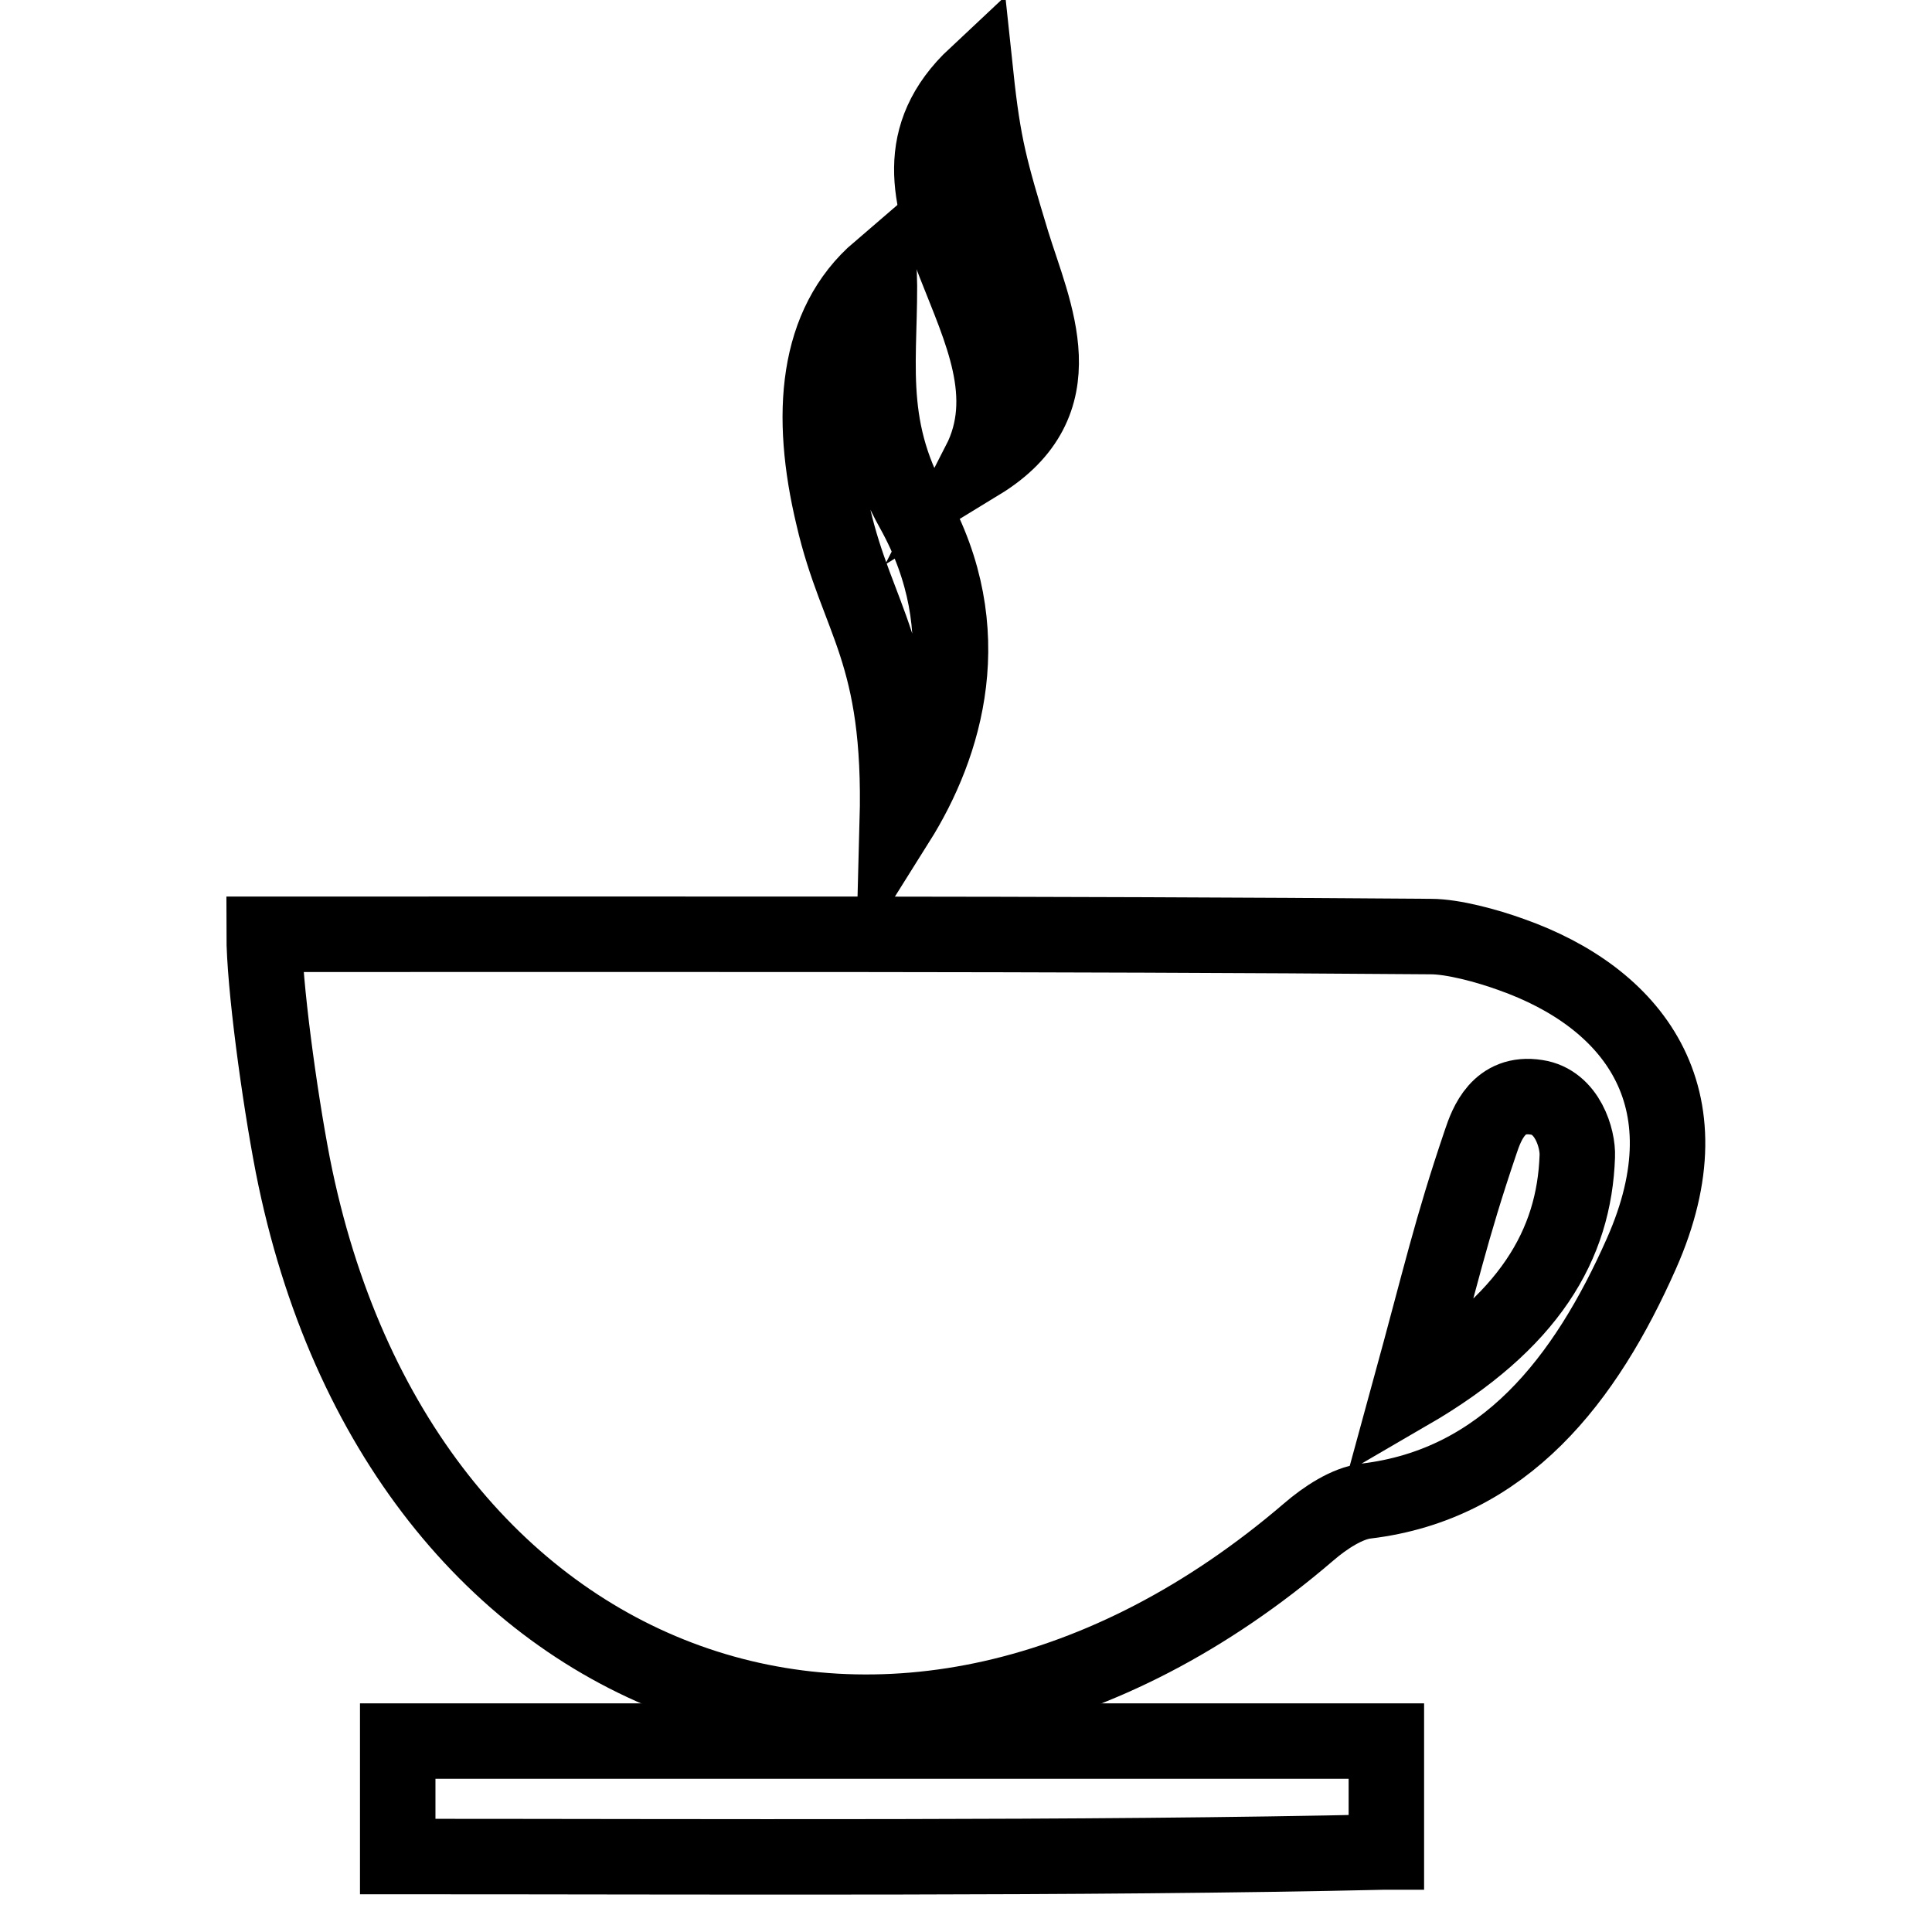<?xml version="1.0" encoding="utf-8"?>
<!-- Svg Vector Icons : http://www.onlinewebfonts.com/icon -->
<!DOCTYPE svg PUBLIC "-//W3C//DTD SVG 1.1//EN" "http://www.w3.org/Graphics/SVG/1.1/DTD/svg11.dtd">
<svg version="1.1" xmlns="http://www.w3.org/2000/svg" xmlns:xlink="http://www.w3.org/1999/xlink" x="0px" y="0px" viewBox="0 0 256 256" enable-background="new 0 0 256 256" xml:space="preserve">
<g><g><path stroke-width="10" fill-opacity="0" stroke="#000000"  d="M35,123.8c53.6,0,104-0.1,154.6,0.3c2.9,0,7.4,1.2,10.7,2.4c15.8,5.6,26.5,18.6,17.2,39.6c-7.4,16.7-18.1,30.6-36.5,32.8c-2.5,0.3-5.4,2.2-7.6,4.1c-54.1,46.4-120.6,22.5-134.6-48.6C37,145.1,35,130.3,35,123.8z M186.7,184.5c16-9.3,21.9-19.6,22.3-31.3c0.1-2.3-1.3-7.2-5.4-7.8c-5-0.8-6.6,3.5-7.4,5.9C192.2,163.1,191,168.8,186.7,184.5z"/><path stroke-width="10" fill-opacity="0" stroke="#000000"  d="M116.5,35.8c0.3,11.3-2,20.2,4.5,31.8c8.9,16,4.3,31.1-2.1,41.3c0.6-22.7-5.3-26.6-8.5-40.5C107.2,55,108.1,43,116.5,35.8z"/><path stroke-width="10" fill-opacity="0" stroke="#000000"  d="M129.3,10c1,9.4,1.9,12.5,4.8,22.1c2.9,9.4,8.8,21.2-4.3,29.2C138.8,43.7,112.3,25.9,129.3,10z"/><path stroke-width="10" fill-opacity="0" stroke="#000000"  d="M52.7,230.7v15.3c40.5,0,91.4,0.3,130.7-0.6c0.1,0,0.2,0,0.3,0v-14.7C140.6,230.7,92.8,230.7,52.7,230.7z"/></g></g>
</svg>